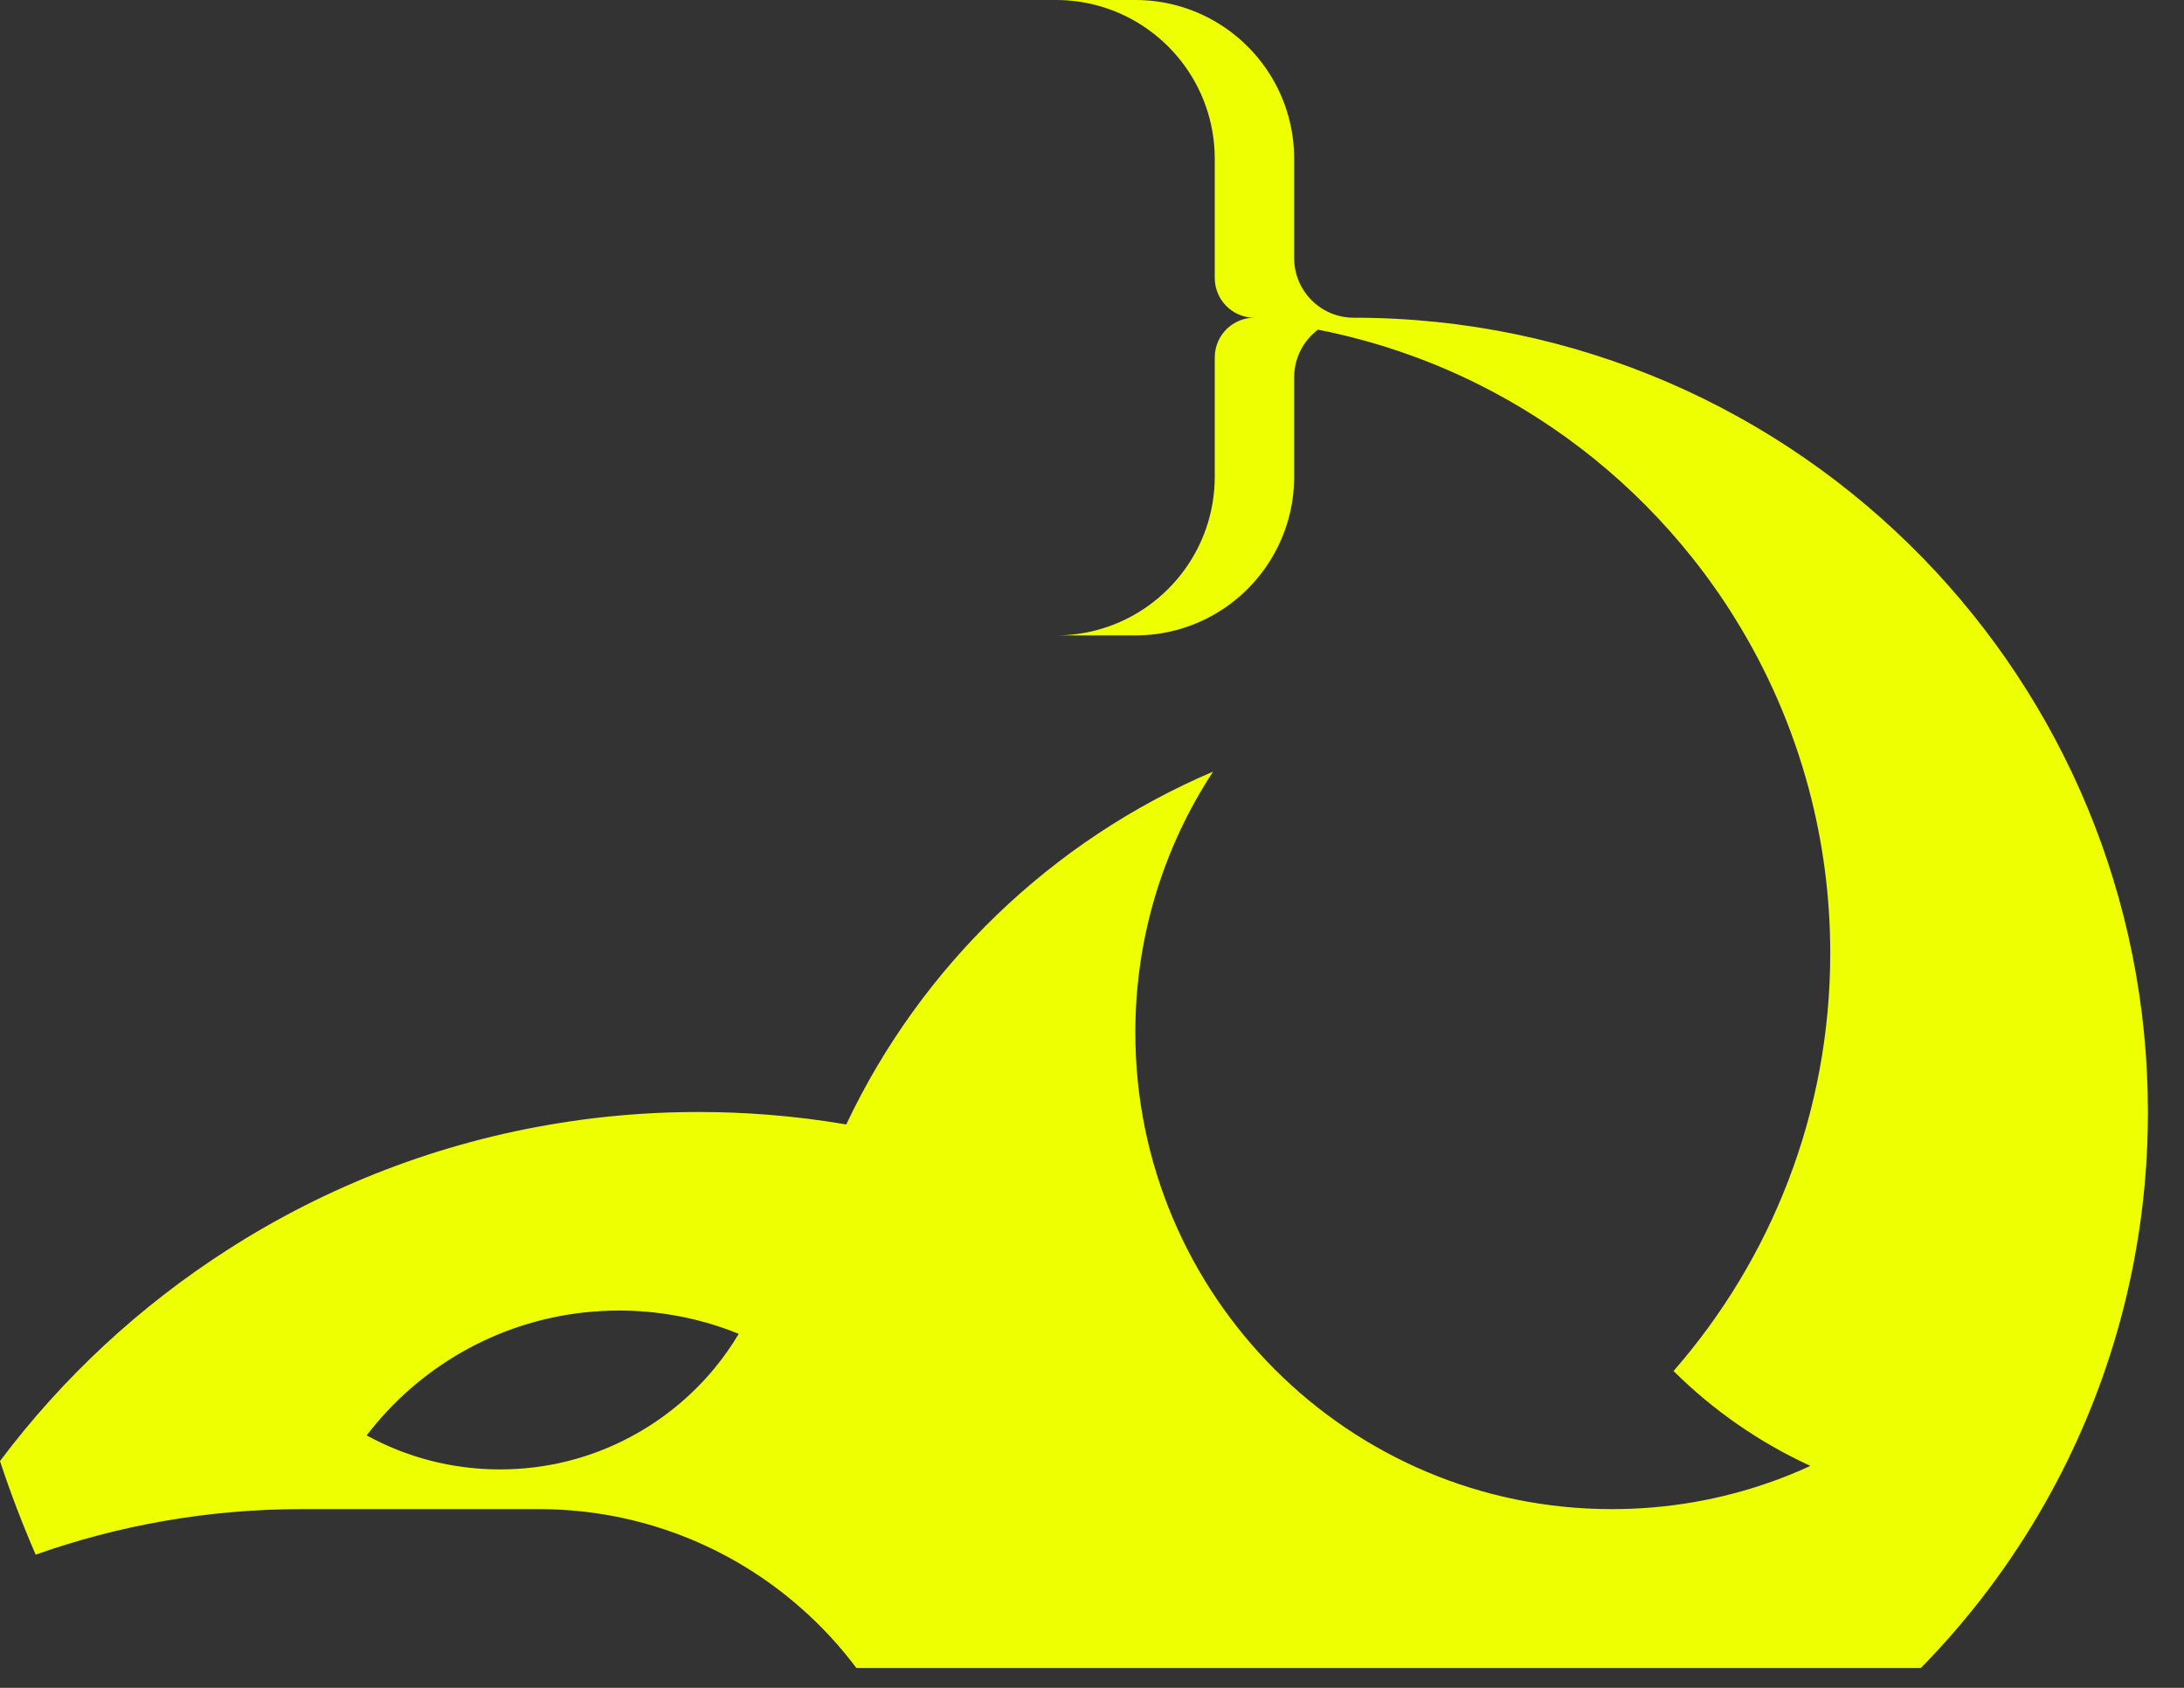 <?xml version="1.0" encoding="utf-8"?>
<svg xmlns="http://www.w3.org/2000/svg" fill="none" height="100%" overflow="visible" preserveAspectRatio="none" style="display: block;" viewBox="0 0 44 34" width="100%">
<rect x="0" y="0" width="44" height="34" fill="#333333" stroke="none"/>
<g id="wd-logo">
<path d="M38.743 11.245C35.836 8.256 31.771 6.4 27.273 6.4C26.611 6.4 26.073 5.863 26.073 5.2V3.2C26.073 2.015 25.43 0.981 24.473 0.428C24.003 0.156 23.456 -2.28882e-05 22.873 -2.28882e-05H21.273C21.549 -2.28882e-05 21.818 0.035 22.073 0.101C23.453 0.456 24.473 1.709 24.473 3.2V5.6C24.473 5.717 24.499 5.829 24.544 5.929C24.67 6.207 24.949 6.4 25.273 6.4C24.949 6.4 24.67 6.593 24.544 6.87C24.499 6.971 24.473 7.082 24.473 7.2V9.6C24.473 11.091 23.453 12.344 22.073 12.699C21.818 12.765 21.549 12.8 21.273 12.8H22.873C23.456 12.8 24.003 12.644 24.473 12.372C25.43 11.819 26.073 10.784 26.073 9.6V7.6C26.073 7.208 26.262 6.86 26.552 6.641C27.676 6.862 28.748 7.229 29.745 7.722C31.442 8.562 32.925 9.767 34.093 11.235C34.4 11.62 34.685 12.023 34.946 12.443C35.602 13.496 36.109 14.652 36.438 15.88C36.722 16.939 36.873 18.052 36.873 19.2C36.873 22.423 35.682 25.367 33.716 27.618C34.511 28.407 35.443 29.056 36.473 29.529C36.342 29.59 36.208 29.648 36.074 29.702C35.079 30.105 34.002 30.346 32.874 30.392C32.741 30.397 32.607 30.4 32.473 30.4C27.171 30.4 22.873 26.102 22.873 20.8C22.873 18.86 23.449 17.054 24.439 15.544C21.19 16.927 18.554 19.468 17.049 22.651C16.526 22.561 15.995 22.495 15.457 22.454C15 22.418 14.539 22.4 14.073 22.4C13.275 22.4 12.489 22.453 11.718 22.556C11.57 22.576 11.422 22.598 11.275 22.622C8.847 23.009 6.585 23.893 4.596 25.168C2.82 26.304 1.262 27.751 -4.95911e-05 29.432C0.211 30.074 0.452 30.703 0.719 31.317C2.393 30.724 4.195 30.4 6.073 30.4H10.858C11.873 30.4 12.845 30.59 13.738 30.935C14.619 31.276 15.424 31.767 16.122 32.38C16.54 32.745 16.919 33.154 17.253 33.6H38.699C39.67 32.61 40.513 31.494 41.201 30.279C42.426 28.119 43.163 25.646 43.262 23.011C43.269 22.808 43.273 22.605 43.273 22.4C43.273 18.062 41.546 14.127 38.743 11.245ZM14.389 27.57C13.917 28.139 13.335 28.613 12.676 28.959C11.898 29.369 11.013 29.6 10.073 29.6C9.1 29.6 8.185 29.352 7.387 28.915C8.426 27.557 9.996 26.627 11.787 26.436C12.013 26.413 12.242 26.4 12.473 26.4C12.841 26.4 13.201 26.431 13.551 26.491C14.014 26.569 14.46 26.697 14.883 26.869C14.736 27.116 14.571 27.349 14.389 27.57Z" fill="#EDFF00" id="Vector"/>
</g>
</svg>